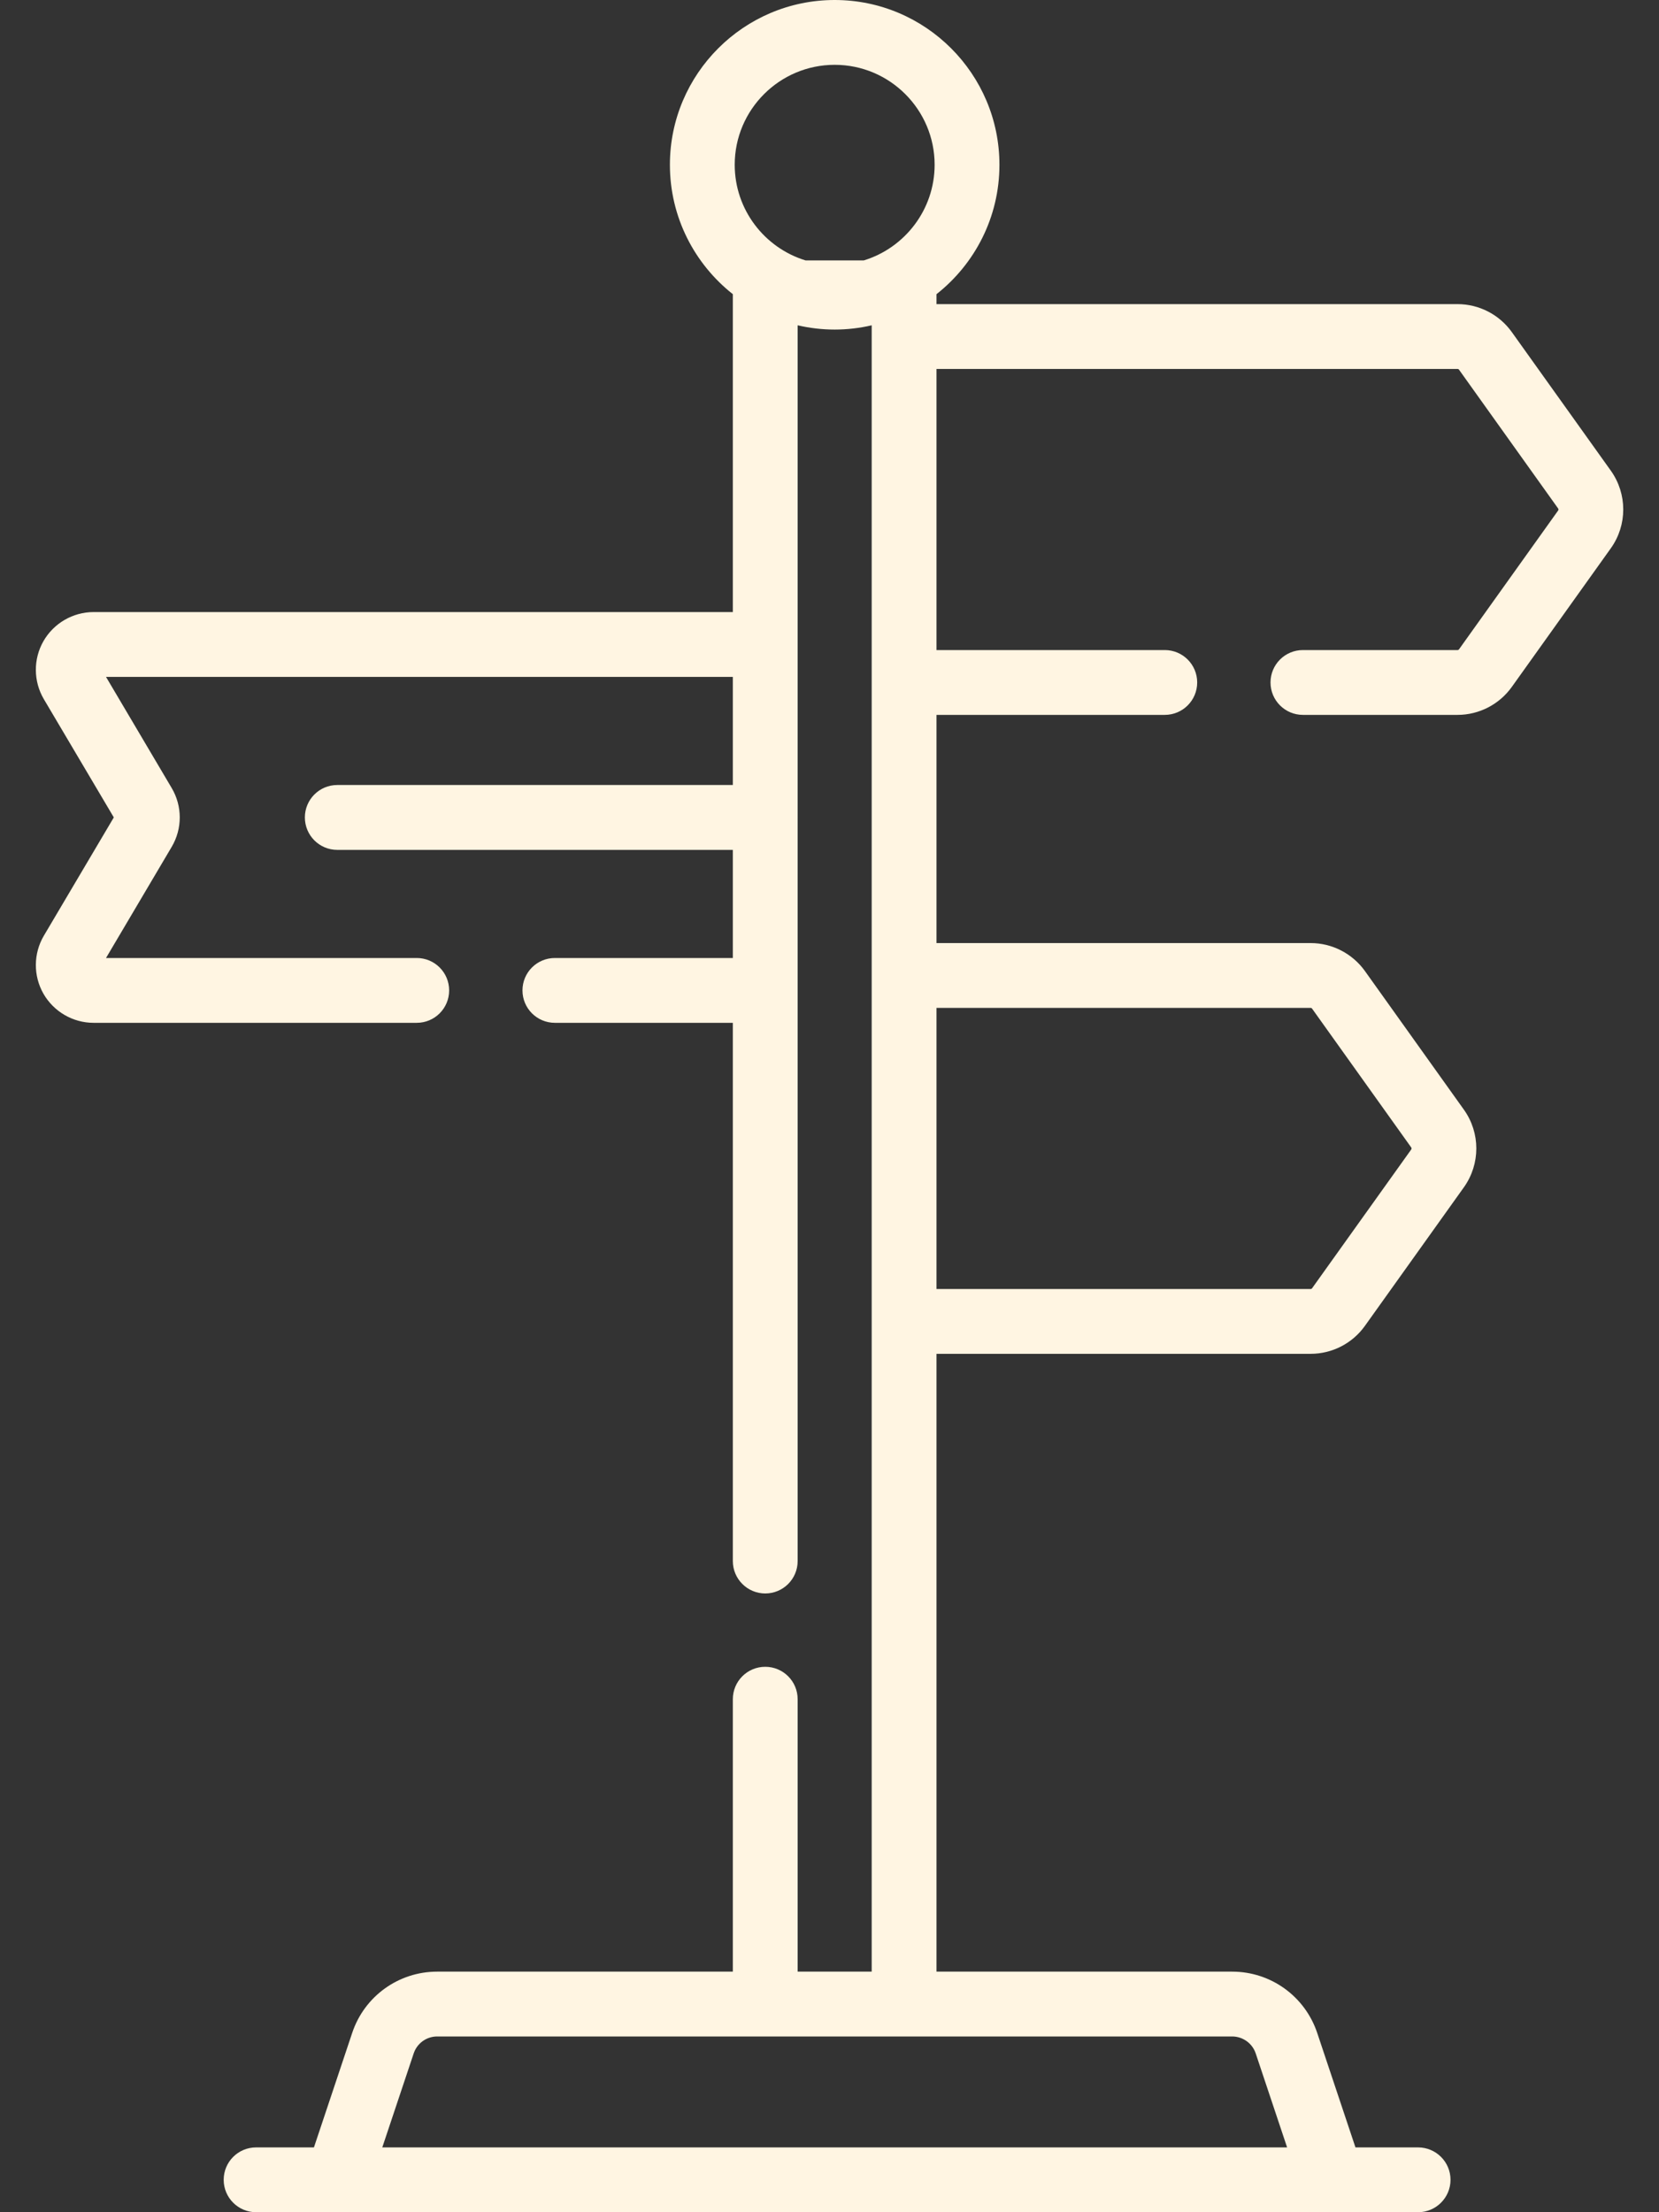 <svg width="30" height="40" viewBox="0 0 30 40" fill="none" xmlns="http://www.w3.org/2000/svg">
<rect x="0" y="0" width="30" height="40" fill="#333333" stroke="none"/>
<path d="M29.13 8.512L27.338 6.004C27.112 5.688 26.746 5.499 26.358 5.499H16.935V5.319C17.628 4.773 18.073 3.928 18.073 2.98C18.073 1.337 16.737 0 15.094 0C13.451 0 12.114 1.337 12.114 2.979C12.114 3.928 12.56 4.773 13.252 5.319V11.067H1.692C1.318 11.067 0.971 11.269 0.785 11.594C0.6 11.918 0.603 12.32 0.793 12.642L2.058 14.78L0.793 16.919C0.603 17.241 0.6 17.642 0.785 17.967C0.971 18.292 1.318 18.494 1.692 18.494H7.536C7.86 18.494 8.122 18.232 8.122 17.908C8.122 17.584 7.86 17.322 7.536 17.322H1.917L3.105 15.312C3.299 14.984 3.299 14.577 3.105 14.249L1.917 12.239H13.252V14.194H6.099C5.775 14.194 5.513 14.457 5.513 14.78C5.513 15.104 5.775 15.367 6.099 15.367H13.252V17.322H10.034C9.71 17.322 9.448 17.584 9.448 17.908C9.448 18.232 9.71 18.494 10.034 18.494H13.252V28.226C13.252 28.55 13.515 28.812 13.838 28.812C14.162 28.812 14.424 28.55 14.424 28.226V14.782C14.424 14.781 14.425 14.781 14.425 14.78C14.425 14.78 14.424 14.779 14.424 14.779V5.882C14.64 5.932 14.864 5.959 15.094 5.959C15.324 5.959 15.548 5.932 15.763 5.882V6.085V12.34V17.638V23.893V35.65H14.424V30.724C14.424 30.4 14.162 30.138 13.838 30.138C13.514 30.138 13.252 30.4 13.252 30.724V35.65H7.905C7.207 35.65 6.59 36.095 6.369 36.757L5.677 38.828H4.631C4.307 38.828 4.045 39.09 4.045 39.414C4.045 39.737 4.307 40 4.631 40H6.099H24.089H25.643C25.967 40 26.23 39.737 26.23 39.414C26.23 39.09 25.967 38.828 25.643 38.828H24.511L23.819 36.757C23.597 36.095 22.98 35.65 22.282 35.65H16.935V24.479H23.701C24.089 24.479 24.455 24.291 24.681 23.975L26.473 21.466C26.771 21.047 26.771 20.484 26.473 20.066L24.681 17.556C24.455 17.241 24.089 17.052 23.701 17.052H16.935V12.926H21.063C21.387 12.926 21.649 12.664 21.649 12.34C21.649 12.016 21.387 11.754 21.063 11.754H16.935V6.671H26.358C26.368 6.671 26.378 6.676 26.384 6.685L28.176 9.194C28.184 9.205 28.184 9.22 28.176 9.231L26.384 11.74C26.378 11.749 26.368 11.754 26.358 11.754H23.561C23.237 11.754 22.975 12.016 22.975 12.34C22.975 12.664 23.237 12.926 23.561 12.926H26.358C26.746 12.926 27.112 12.737 27.338 12.421L29.13 9.912C29.428 9.494 29.428 8.931 29.13 8.512ZM22.707 37.128L23.275 38.828H6.913L7.481 37.128C7.542 36.945 7.713 36.822 7.906 36.822H13.838H16.349H22.282C22.475 36.823 22.646 36.946 22.707 37.128ZM15.094 1.172C16.09 1.172 16.901 1.983 16.901 2.979C16.901 3.793 16.36 4.483 15.619 4.709H14.568C13.827 4.483 13.286 3.793 13.286 2.979C13.286 1.983 14.097 1.172 15.094 1.172ZM23.701 18.224C23.711 18.224 23.721 18.229 23.727 18.238L25.519 20.747C25.527 20.758 25.527 20.773 25.519 20.785L23.727 23.293C23.721 23.302 23.711 23.307 23.701 23.307H16.935V18.224L23.701 18.224Z" fill="#FFF5E2"/>
</svg>

